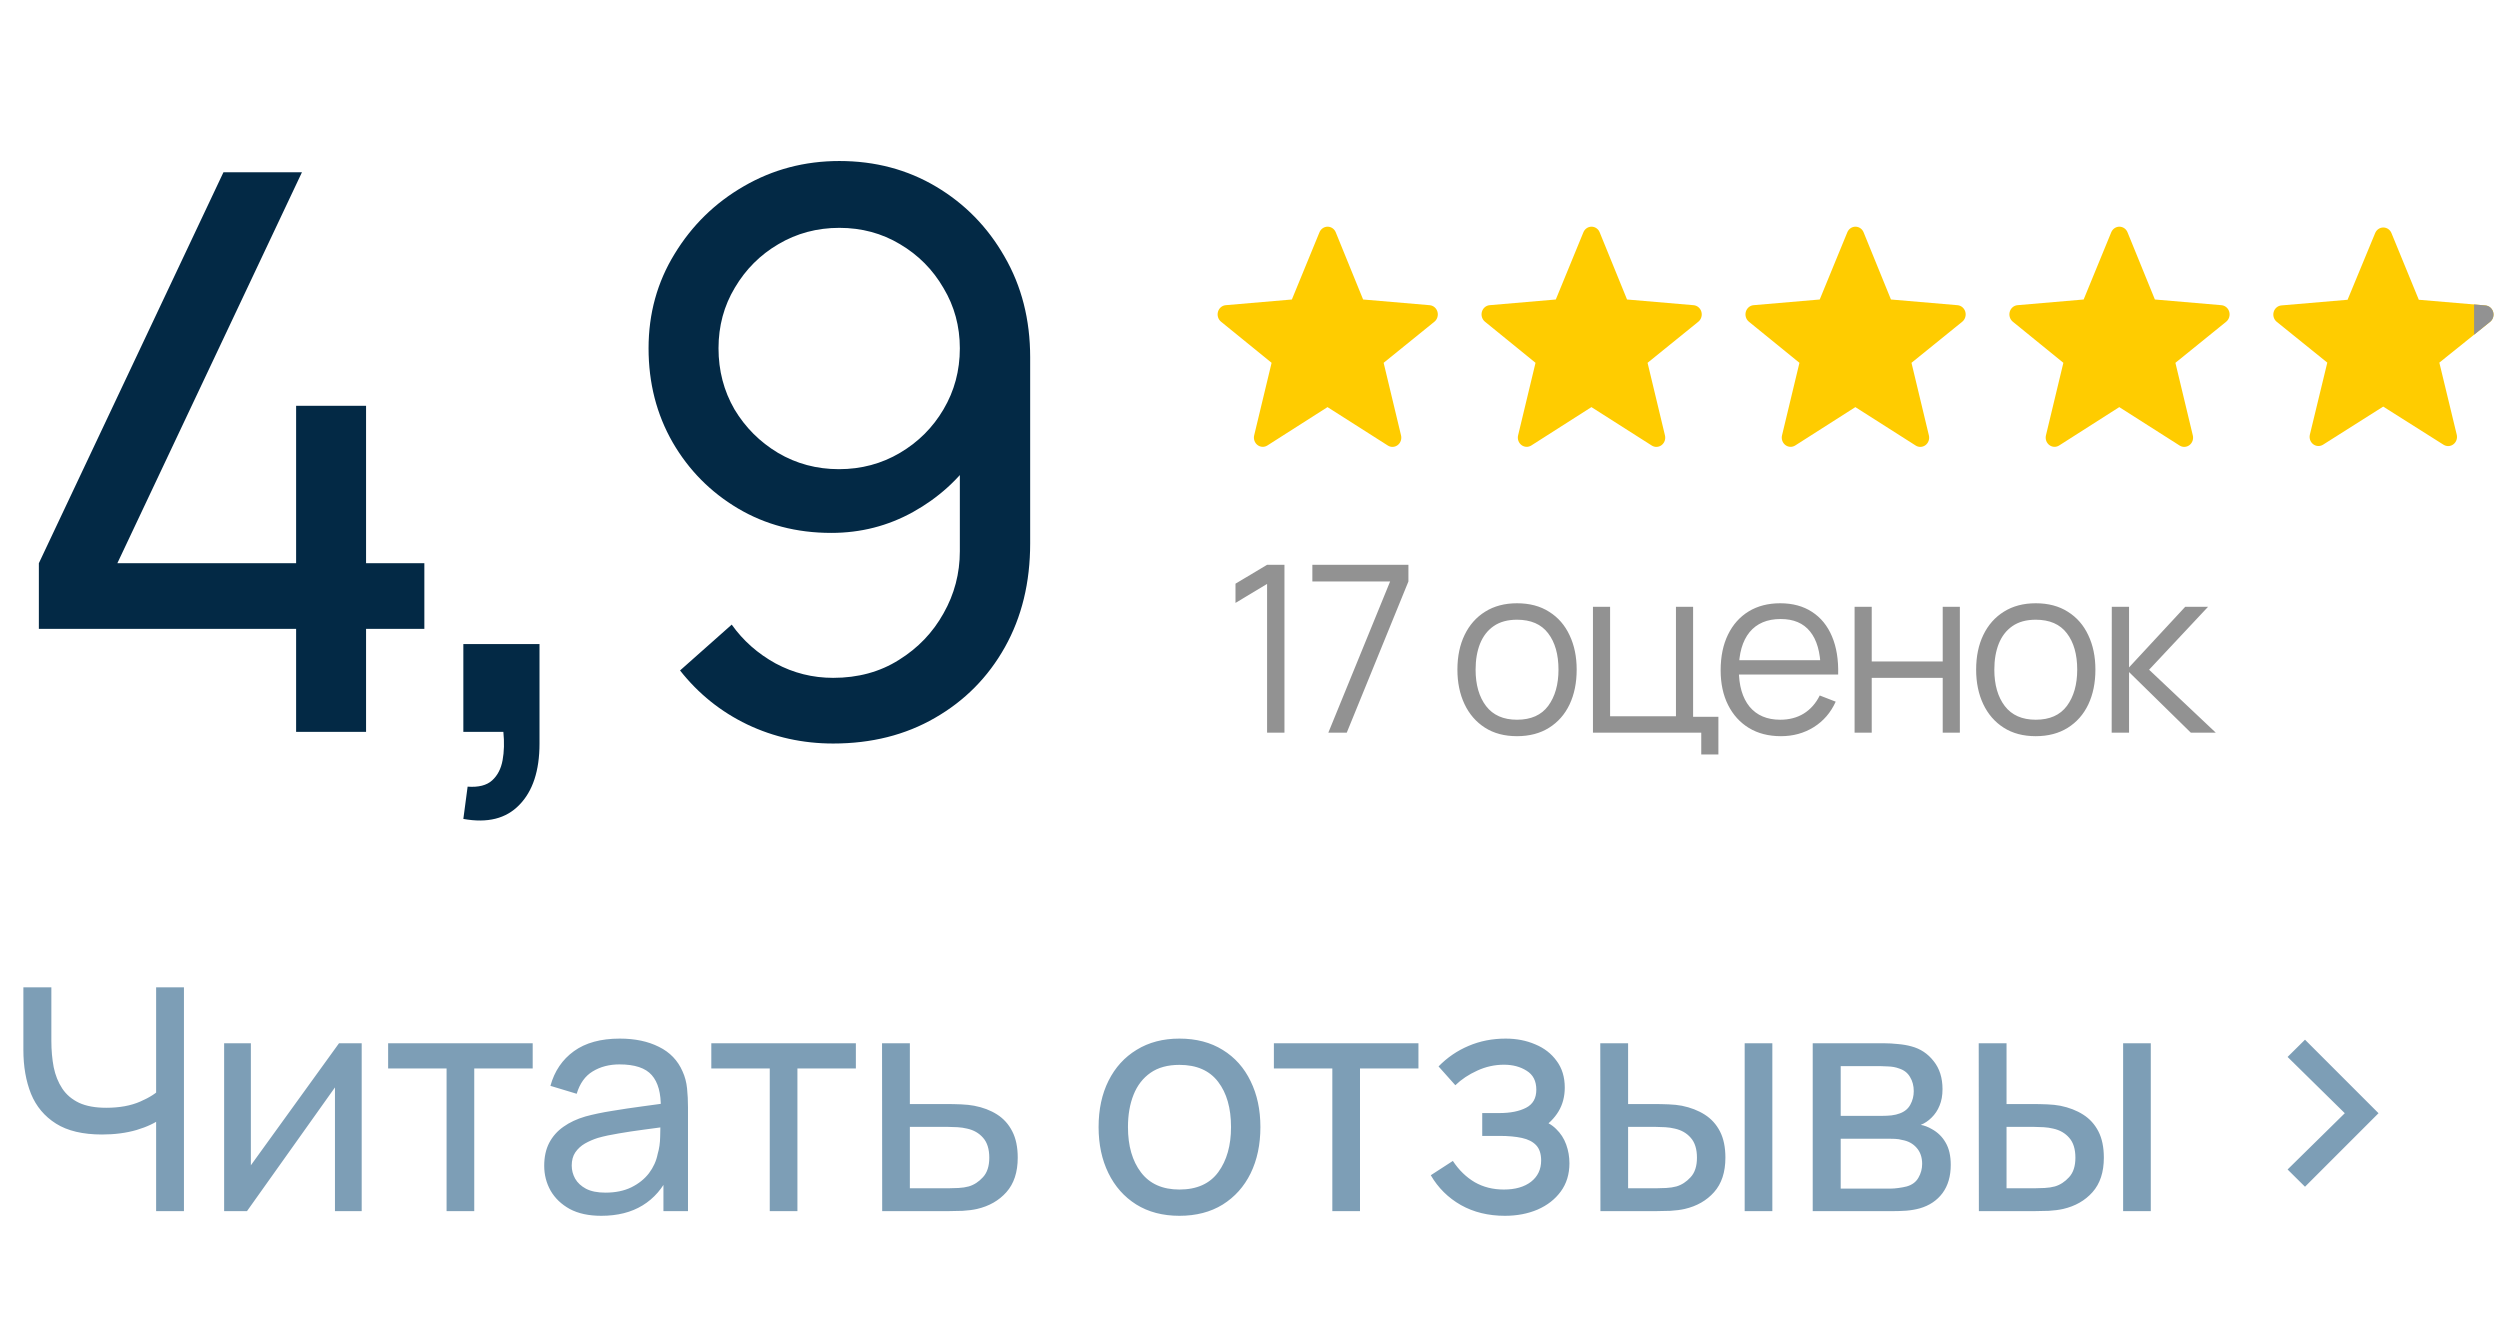 <?xml version="1.0" encoding="UTF-8"?> <svg xmlns="http://www.w3.org/2000/svg" width="193" height="102" viewBox="0 0 193 102" fill="none"><path d="M22.86 56.5V48.55H3V43.48L17.25 13.3H23.31L9.06 43.48H22.86V31.33H28.26V43.48H32.76V48.55H28.26V56.5H22.86ZM35.77 63.22L36.1 60.73C36.94 60.79 37.57 60.63 37.99 60.25C38.41 59.87 38.68 59.35 38.8 58.69C38.92 58.03 38.94 57.3 38.86 56.5H35.77V49.72H41.65V57.4C41.65 59.5 41.13 61.08 40.09 62.14C39.07 63.2 37.63 63.56 35.77 63.22ZM64.799 12.43C67.559 12.43 70.049 13.09 72.269 14.41C74.49 15.73 76.249 17.53 77.549 19.81C78.87 22.09 79.529 24.68 79.529 27.58V41.95C79.529 44.97 78.879 47.64 77.579 49.96C76.279 52.28 74.48 54.1 72.18 55.42C69.9 56.74 67.279 57.4 64.32 57.4C61.959 57.4 59.749 56.91 57.69 55.93C55.65 54.95 53.919 53.56 52.499 51.76L56.489 48.22C57.37 49.46 58.499 50.46 59.88 51.22C61.26 51.96 62.739 52.33 64.32 52.33C66.24 52.33 67.93 51.87 69.389 50.95C70.87 50.03 72.019 48.83 72.84 47.35C73.68 45.87 74.1 44.27 74.1 42.55V33.88L75.269 35.2C74.029 37 72.439 38.44 70.499 39.52C68.559 40.6 66.45 41.14 64.169 41.14C61.489 41.14 59.09 40.51 56.969 39.25C54.849 37.99 53.169 36.29 51.929 34.15C50.69 31.99 50.069 29.57 50.069 26.89C50.069 24.21 50.739 21.78 52.08 19.6C53.419 17.4 55.2 15.66 57.419 14.38C59.66 13.08 62.12 12.43 64.799 12.43ZM64.799 17.59C63.08 17.59 61.51 18.01 60.09 18.85C58.69 19.67 57.569 20.79 56.73 22.21C55.889 23.61 55.469 25.17 55.469 26.89C55.469 28.61 55.88 30.18 56.7 31.6C57.539 33 58.66 34.12 60.059 34.96C61.48 35.8 63.05 36.22 64.769 36.22C66.49 36.22 68.059 35.8 69.48 34.96C70.9 34.12 72.019 33 72.84 31.6C73.68 30.18 74.1 28.61 74.1 26.89C74.1 25.19 73.68 23.64 72.84 22.24C72.019 20.82 70.9 19.69 69.48 18.85C68.079 18.01 66.519 17.59 64.799 17.59Z" fill="#032945"></path><path d="M12.053 93.5V85.532L12.533 86.288C12.013 86.68 11.349 86.996 10.541 87.236C9.741 87.468 8.853 87.584 7.877 87.584C6.397 87.584 5.213 87.304 4.325 86.744C3.437 86.184 2.793 85.416 2.393 84.44C2.001 83.456 1.805 82.328 1.805 81.056V76.22H3.965V80.348C3.965 81.076 4.025 81.756 4.145 82.388C4.273 83.012 4.493 83.56 4.805 84.032C5.117 84.504 5.549 84.872 6.101 85.136C6.653 85.392 7.353 85.52 8.201 85.52C9.225 85.52 10.101 85.36 10.829 85.04C11.565 84.72 12.097 84.376 12.425 84.008L12.053 85.436V76.22H14.201V93.5H12.053ZM27.923 80.54V93.5H25.859V83.948L19.067 93.5H17.303V80.54H19.367V89.96L26.171 80.54H27.923ZM34.476 93.5V82.484H29.964V80.54H41.124V82.484H36.612V93.5H34.476ZM46.417 93.86C45.449 93.86 44.637 93.684 43.981 93.332C43.333 92.972 42.841 92.5 42.505 91.916C42.177 91.332 42.013 90.692 42.013 89.996C42.013 89.316 42.141 88.728 42.397 88.232C42.661 87.728 43.029 87.312 43.501 86.984C43.973 86.648 44.537 86.384 45.193 86.192C45.809 86.024 46.497 85.88 47.257 85.76C48.025 85.632 48.801 85.516 49.585 85.412C50.369 85.308 51.101 85.208 51.781 85.112L51.013 85.556C51.037 84.404 50.805 83.552 50.317 83C49.837 82.448 49.005 82.172 47.821 82.172C47.037 82.172 46.349 82.352 45.757 82.712C45.173 83.064 44.761 83.64 44.521 84.44L42.493 83.828C42.805 82.692 43.409 81.8 44.305 81.152C45.201 80.504 46.381 80.18 47.845 80.18C49.021 80.18 50.029 80.392 50.869 80.816C51.717 81.232 52.325 81.864 52.693 82.712C52.877 83.112 52.993 83.548 53.041 84.02C53.089 84.484 53.113 84.972 53.113 85.484V93.5H51.217V90.392L51.661 90.68C51.173 91.728 50.489 92.52 49.609 93.056C48.737 93.592 47.673 93.86 46.417 93.86ZM46.741 92.072C47.509 92.072 48.173 91.936 48.733 91.664C49.301 91.384 49.757 91.02 50.101 90.572C50.445 90.116 50.669 89.62 50.773 89.084C50.893 88.684 50.957 88.24 50.965 87.752C50.981 87.256 50.989 86.876 50.989 86.612L51.733 86.936C51.037 87.032 50.353 87.124 49.681 87.212C49.009 87.3 48.373 87.396 47.773 87.5C47.173 87.596 46.633 87.712 46.153 87.848C45.801 87.96 45.469 88.104 45.157 88.28C44.853 88.456 44.605 88.684 44.413 88.964C44.229 89.236 44.137 89.576 44.137 89.984C44.137 90.336 44.225 90.672 44.401 90.992C44.585 91.312 44.865 91.572 45.241 91.772C45.625 91.972 46.125 92.072 46.741 92.072ZM59.425 93.5V82.484H54.913V80.54H66.073V82.484H61.561V93.5H59.425ZM68.105 93.5L68.093 80.54H70.241V85.232H73.037C73.413 85.232 73.797 85.24 74.189 85.256C74.581 85.272 74.921 85.308 75.209 85.364C75.881 85.492 76.469 85.716 76.973 86.036C77.477 86.356 77.869 86.792 78.149 87.344C78.429 87.888 78.569 88.564 78.569 89.372C78.569 90.492 78.277 91.38 77.693 92.036C77.117 92.684 76.361 93.116 75.425 93.332C75.105 93.404 74.737 93.452 74.321 93.476C73.913 93.492 73.525 93.5 73.157 93.5H68.105ZM70.241 91.736H73.193C73.433 91.736 73.701 91.728 73.997 91.712C74.293 91.696 74.557 91.656 74.789 91.592C75.197 91.472 75.561 91.236 75.881 90.884C76.209 90.532 76.373 90.028 76.373 89.372C76.373 88.708 76.213 88.196 75.893 87.836C75.581 87.476 75.169 87.24 74.657 87.128C74.425 87.072 74.181 87.036 73.925 87.02C73.669 87.004 73.425 86.996 73.193 86.996H70.241V91.736ZM91.051 93.86C89.763 93.86 88.651 93.568 87.715 92.984C86.787 92.4 86.071 91.592 85.567 90.56C85.063 89.528 84.811 88.344 84.811 87.008C84.811 85.648 85.067 84.456 85.579 83.432C86.091 82.408 86.815 81.612 87.751 81.044C88.687 80.468 89.787 80.18 91.051 80.18C92.347 80.18 93.463 80.472 94.399 81.056C95.335 81.632 96.051 82.436 96.547 83.468C97.051 84.492 97.303 85.672 97.303 87.008C97.303 88.36 97.051 89.552 96.547 90.584C96.043 91.608 95.323 92.412 94.387 92.996C93.451 93.572 92.339 93.86 91.051 93.86ZM91.051 91.832C92.395 91.832 93.395 91.384 94.051 90.488C94.707 89.592 95.035 88.432 95.035 87.008C95.035 85.544 94.703 84.38 94.039 83.516C93.375 82.644 92.379 82.208 91.051 82.208C90.147 82.208 89.403 82.412 88.819 82.82C88.235 83.228 87.799 83.792 87.511 84.512C87.223 85.232 87.079 86.064 87.079 87.008C87.079 88.464 87.415 89.632 88.087 90.512C88.759 91.392 89.747 91.832 91.051 91.832ZM102.856 93.5V82.484H98.344V80.54H109.504V82.484H104.992V93.5H102.856ZM116.18 93.86C114.9 93.86 113.768 93.584 112.784 93.032C111.8 92.472 111.024 91.704 110.456 90.728L112.16 89.624C112.632 90.336 113.196 90.884 113.852 91.268C114.508 91.644 115.256 91.832 116.096 91.832C116.976 91.832 117.676 91.632 118.196 91.232C118.716 90.824 118.976 90.276 118.976 89.588C118.976 89.076 118.848 88.684 118.592 88.412C118.336 88.14 117.968 87.952 117.488 87.848C117.008 87.744 116.436 87.692 115.772 87.692H114.428V85.928H115.76C116.6 85.928 117.284 85.792 117.812 85.52C118.34 85.248 118.604 84.784 118.604 84.128C118.604 83.456 118.356 82.968 117.86 82.664C117.372 82.352 116.788 82.196 116.108 82.196C115.388 82.196 114.7 82.348 114.044 82.652C113.388 82.948 112.824 83.324 112.352 83.78L111.056 82.328C111.728 81.64 112.5 81.112 113.372 80.744C114.252 80.368 115.208 80.18 116.24 80.18C117.072 80.18 117.832 80.328 118.52 80.624C119.216 80.912 119.768 81.34 120.176 81.908C120.592 82.468 120.8 83.152 120.8 83.96C120.8 84.648 120.64 85.26 120.32 85.796C120 86.332 119.528 86.8 118.904 87.2L118.82 86.444C119.348 86.572 119.784 86.808 120.128 87.152C120.48 87.488 120.74 87.888 120.908 88.352C121.076 88.816 121.16 89.3 121.16 89.804C121.16 90.652 120.936 91.38 120.488 91.988C120.048 92.588 119.452 93.052 118.7 93.38C117.948 93.7 117.108 93.86 116.18 93.86ZM123.553 93.5L123.541 80.54H125.689V85.232H127.669C128.045 85.232 128.429 85.24 128.821 85.256C129.213 85.272 129.553 85.308 129.841 85.364C130.513 85.5 131.101 85.728 131.605 86.048C132.109 86.368 132.501 86.8 132.781 87.344C133.061 87.888 133.201 88.564 133.201 89.372C133.201 90.492 132.909 91.38 132.325 92.036C131.749 92.684 130.993 93.116 130.057 93.332C129.737 93.404 129.369 93.452 128.953 93.476C128.545 93.492 128.157 93.5 127.789 93.5H123.553ZM125.689 91.736H127.825C128.065 91.736 128.333 91.728 128.629 91.712C128.925 91.696 129.189 91.656 129.421 91.592C129.829 91.472 130.193 91.236 130.513 90.884C130.841 90.532 131.005 90.028 131.005 89.372C131.005 88.708 130.845 88.196 130.525 87.836C130.213 87.476 129.801 87.24 129.289 87.128C129.057 87.072 128.813 87.036 128.557 87.02C128.301 87.004 128.057 86.996 127.825 86.996H125.689V91.736ZM134.689 93.5V80.54H136.825V93.5H134.689ZM139.942 93.5V80.54H145.462C145.79 80.54 146.142 80.56 146.518 80.6C146.902 80.632 147.25 80.692 147.562 80.78C148.258 80.964 148.83 81.344 149.278 81.92C149.734 82.488 149.962 83.208 149.962 84.08C149.962 84.568 149.886 84.992 149.734 85.352C149.59 85.712 149.382 86.024 149.11 86.288C148.99 86.408 148.858 86.516 148.714 86.612C148.57 86.708 148.426 86.784 148.282 86.84C148.562 86.888 148.846 86.996 149.134 87.164C149.59 87.412 149.946 87.76 150.202 88.208C150.466 88.656 150.598 89.228 150.598 89.924C150.598 90.804 150.386 91.532 149.962 92.108C149.538 92.676 148.954 93.068 148.21 93.284C147.898 93.372 147.554 93.432 147.178 93.464C146.802 93.488 146.438 93.5 146.086 93.5H139.942ZM142.102 91.76H145.966C146.134 91.76 146.334 91.744 146.566 91.712C146.806 91.68 147.018 91.64 147.202 91.592C147.618 91.472 147.918 91.248 148.102 90.92C148.294 90.592 148.39 90.236 148.39 89.852C148.39 89.34 148.246 88.924 147.958 88.604C147.678 88.284 147.306 88.084 146.842 88.004C146.674 87.956 146.49 87.928 146.29 87.92C146.098 87.912 145.926 87.908 145.774 87.908H142.102V91.76ZM142.102 86.144H145.318C145.542 86.144 145.778 86.132 146.026 86.108C146.274 86.076 146.49 86.024 146.674 85.952C147.042 85.816 147.31 85.592 147.478 85.28C147.654 84.96 147.742 84.612 147.742 84.236C147.742 83.82 147.646 83.456 147.454 83.144C147.27 82.824 146.986 82.604 146.602 82.484C146.346 82.388 146.058 82.336 145.738 82.328C145.426 82.312 145.226 82.304 145.138 82.304H142.102V86.144ZM152.769 93.5L152.757 80.54H154.905V85.232H156.885C157.261 85.232 157.645 85.24 158.037 85.256C158.429 85.272 158.769 85.308 159.057 85.364C159.729 85.5 160.317 85.728 160.821 86.048C161.325 86.368 161.717 86.8 161.997 87.344C162.277 87.888 162.417 88.564 162.417 89.372C162.417 90.492 162.125 91.38 161.541 92.036C160.965 92.684 160.209 93.116 159.273 93.332C158.953 93.404 158.585 93.452 158.169 93.476C157.761 93.492 157.373 93.5 157.005 93.5H152.769ZM154.905 91.736H157.041C157.281 91.736 157.549 91.728 157.845 91.712C158.141 91.696 158.405 91.656 158.637 91.592C159.045 91.472 159.409 91.236 159.729 90.884C160.057 90.532 160.221 90.028 160.221 89.372C160.221 88.708 160.061 88.196 159.741 87.836C159.429 87.476 159.017 87.24 158.505 87.128C158.273 87.072 158.029 87.036 157.773 87.02C157.517 87.004 157.273 86.996 157.041 86.996H154.905V91.736ZM163.905 93.5V80.54H166.041V93.5H163.905ZM177.946 91.616L176.602 90.284L181.018 85.94L176.602 81.596L177.946 80.264L183.622 85.94L177.946 91.616Z" fill="#7D9EB6"></path><path fill-rule="evenodd" clip-rule="evenodd" d="M102.482 31.43L97.84 34.392C97.724 34.465 97.59 34.501 97.455 34.495C97.32 34.488 97.189 34.44 97.08 34.356C96.971 34.273 96.888 34.157 96.842 34.024C96.796 33.891 96.789 33.746 96.822 33.609L98.167 28.009L94.265 24.836C94.156 24.748 94.076 24.628 94.033 24.491C93.991 24.354 93.989 24.207 94.028 24.069C94.067 23.931 94.145 23.809 94.251 23.718C94.358 23.627 94.489 23.572 94.626 23.56L99.733 23.121L101.863 17.933C101.916 17.805 102.003 17.695 102.115 17.618C102.227 17.541 102.358 17.5 102.492 17.5C102.626 17.5 102.757 17.541 102.869 17.619C102.981 17.696 103.068 17.806 103.12 17.935L105.232 23.121L110.373 23.561C110.51 23.573 110.641 23.628 110.748 23.719C110.854 23.809 110.932 23.931 110.972 24.069C111.011 24.207 111.009 24.354 110.967 24.491C110.925 24.627 110.845 24.748 110.737 24.836L106.817 28.009L108.16 33.612C108.193 33.749 108.187 33.894 108.141 34.027C108.095 34.161 108.012 34.277 107.903 34.361C107.794 34.445 107.663 34.493 107.528 34.499C107.392 34.506 107.258 34.47 107.142 34.396L102.482 31.428V31.43Z" fill="#FFCC00"></path><path fill-rule="evenodd" clip-rule="evenodd" d="M122.857 31.43L118.215 34.392C118.099 34.465 117.965 34.501 117.83 34.495C117.695 34.488 117.564 34.44 117.455 34.356C117.346 34.273 117.263 34.157 117.217 34.024C117.171 33.891 117.164 33.746 117.197 33.609L118.542 28.009L114.64 24.836C114.532 24.748 114.451 24.628 114.408 24.491C114.366 24.354 114.364 24.207 114.403 24.069C114.442 23.931 114.52 23.809 114.626 23.718C114.733 23.627 114.864 23.572 115.001 23.56L120.108 23.121L122.238 17.933C122.291 17.805 122.378 17.695 122.49 17.618C122.602 17.541 122.733 17.5 122.867 17.5C123.001 17.5 123.132 17.541 123.244 17.619C123.356 17.696 123.443 17.806 123.495 17.935L125.607 23.121L130.748 23.561C130.885 23.573 131.016 23.628 131.123 23.719C131.229 23.809 131.307 23.931 131.347 24.069C131.386 24.207 131.384 24.354 131.342 24.491C131.3 24.627 131.22 24.748 131.112 24.836L127.192 28.009L128.535 33.612C128.568 33.749 128.562 33.894 128.516 34.027C128.47 34.161 128.387 34.277 128.278 34.361C128.169 34.445 128.038 34.493 127.903 34.499C127.767 34.506 127.633 34.47 127.517 34.396L122.857 31.428V31.43Z" fill="#FFCC00"></path><path fill-rule="evenodd" clip-rule="evenodd" d="M143.232 31.43L138.59 34.392C138.474 34.465 138.34 34.501 138.205 34.495C138.07 34.488 137.939 34.44 137.83 34.356C137.721 34.273 137.638 34.157 137.592 34.024C137.546 33.891 137.539 33.746 137.572 33.609L138.917 28.009L135.015 24.836C134.907 24.748 134.826 24.628 134.783 24.491C134.741 24.354 134.739 24.207 134.778 24.069C134.817 23.931 134.895 23.809 135.001 23.718C135.108 23.627 135.239 23.572 135.376 23.56L140.483 23.121L142.613 17.933C142.666 17.805 142.753 17.695 142.865 17.618C142.977 17.541 143.108 17.5 143.242 17.5C143.376 17.5 143.507 17.541 143.619 17.619C143.731 17.696 143.818 17.806 143.87 17.935L145.982 23.121L151.123 23.561C151.26 23.573 151.391 23.628 151.498 23.719C151.604 23.809 151.682 23.931 151.722 24.069C151.761 24.207 151.759 24.354 151.717 24.491C151.675 24.627 151.595 24.748 151.487 24.836L147.567 28.009L148.91 33.612C148.943 33.749 148.937 33.894 148.891 34.027C148.845 34.161 148.762 34.277 148.653 34.361C148.544 34.445 148.413 34.493 148.278 34.499C148.142 34.506 148.008 34.47 147.892 34.396L143.232 31.428V31.43Z" fill="#FFCC00"></path><path fill-rule="evenodd" clip-rule="evenodd" d="M163.607 31.43L158.965 34.392C158.849 34.465 158.715 34.501 158.58 34.495C158.445 34.488 158.314 34.44 158.205 34.356C158.096 34.273 158.013 34.157 157.967 34.024C157.921 33.891 157.914 33.746 157.947 33.609L159.292 28.009L155.39 24.836C155.282 24.748 155.201 24.628 155.158 24.491C155.116 24.354 155.114 24.207 155.153 24.069C155.192 23.931 155.27 23.809 155.376 23.718C155.483 23.627 155.614 23.572 155.751 23.56L160.858 23.121L162.988 17.933C163.041 17.805 163.128 17.695 163.24 17.618C163.352 17.541 163.483 17.5 163.617 17.5C163.751 17.5 163.882 17.541 163.994 17.619C164.106 17.696 164.193 17.806 164.245 17.935L166.357 23.121L171.498 23.561C171.635 23.573 171.766 23.628 171.873 23.719C171.979 23.809 172.057 23.931 172.097 24.069C172.136 24.207 172.134 24.354 172.092 24.491C172.05 24.627 171.97 24.748 171.862 24.836L167.942 28.009L169.285 33.612C169.318 33.749 169.312 33.894 169.266 34.027C169.22 34.161 169.137 34.277 169.028 34.361C168.919 34.445 168.788 34.493 168.653 34.499C168.517 34.506 168.383 34.47 168.267 34.396L163.607 31.428V31.43Z" fill="#FFCC00"></path><path fill-rule="evenodd" clip-rule="evenodd" d="M183.982 31.39L179.34 34.33C179.224 34.403 179.09 34.438 178.955 34.432C178.82 34.426 178.689 34.378 178.58 34.295C178.471 34.212 178.388 34.097 178.342 33.965C178.296 33.833 178.289 33.689 178.322 33.553L179.667 27.994L175.765 24.845C175.657 24.757 175.576 24.638 175.533 24.502C175.491 24.366 175.489 24.22 175.528 24.083C175.567 23.946 175.645 23.825 175.751 23.735C175.858 23.644 175.989 23.59 176.126 23.578L181.233 23.142L183.363 17.992C183.416 17.865 183.503 17.756 183.615 17.68C183.727 17.603 183.858 17.562 183.992 17.562C184.126 17.563 184.257 17.604 184.369 17.68C184.481 17.757 184.568 17.866 184.62 17.994L186.732 23.142L191.873 23.579C192.01 23.591 192.141 23.645 192.248 23.735C192.354 23.825 192.432 23.947 192.472 24.083C192.511 24.22 192.509 24.366 192.467 24.502C192.425 24.637 192.345 24.757 192.237 24.845L188.317 27.994L189.66 33.556C189.693 33.692 189.687 33.836 189.641 33.968C189.595 34.1 189.512 34.216 189.403 34.299C189.294 34.383 189.163 34.431 189.028 34.437C188.892 34.443 188.758 34.407 188.642 34.334L183.982 31.388V31.39Z" fill="#FFCC00"></path><path d="M191.873 23.579C192.01 23.591 192.141 23.645 192.248 23.735C192.355 23.825 192.432 23.947 192.472 24.083C192.511 24.22 192.51 24.366 192.468 24.502C192.426 24.638 192.345 24.757 192.236 24.845L191 25.838V23.504L191.873 23.579Z" fill="#929292"></path><path d="M97.819 56.562V45.078L95.38 46.545V45.06L97.819 43.602H99.16V56.562H97.819ZM102.547 56.562L107.317 44.889H101.314V43.602H108.73V44.889L103.969 56.562H102.547ZM117.111 56.833C116.145 56.833 115.32 56.614 114.636 56.175C113.952 55.737 113.427 55.132 113.061 54.358C112.695 53.584 112.512 52.696 112.512 51.694C112.512 50.673 112.698 49.779 113.07 49.011C113.442 48.243 113.97 47.647 114.654 47.221C115.344 46.788 116.163 46.572 117.111 46.572C118.083 46.572 118.911 46.791 119.595 47.23C120.285 47.661 120.81 48.264 121.17 49.038C121.536 49.806 121.719 50.691 121.719 51.694C121.719 52.714 121.536 53.611 121.17 54.385C120.804 55.153 120.276 55.752 119.586 56.184C118.896 56.617 118.071 56.833 117.111 56.833ZM117.111 55.563C118.191 55.563 118.995 55.206 119.523 54.492C120.051 53.773 120.315 52.84 120.315 51.694C120.315 50.517 120.048 49.581 119.514 48.886C118.986 48.19 118.185 47.842 117.111 47.842C116.385 47.842 115.785 48.007 115.311 48.337C114.843 48.66 114.492 49.114 114.258 49.696C114.03 50.272 113.916 50.938 113.916 51.694C113.916 52.864 114.186 53.803 114.726 54.511C115.266 55.212 116.061 55.563 117.111 55.563ZM131.337 58.245V56.562H122.976V46.843H124.299V55.294H129.384V46.843H130.707V55.339H132.66V58.245H131.337ZM137.487 56.833C136.539 56.833 135.717 56.623 135.021 56.203C134.331 55.782 133.794 55.191 133.41 54.429C133.026 53.667 132.834 52.773 132.834 51.748C132.834 50.685 133.023 49.767 133.401 48.993C133.779 48.219 134.31 47.623 134.994 47.203C135.684 46.782 136.497 46.572 137.433 46.572C138.393 46.572 139.212 46.794 139.89 47.239C140.568 47.676 141.081 48.306 141.429 49.129C141.777 49.95 141.936 50.931 141.906 52.072H140.556V51.603C140.532 50.343 140.259 49.392 139.737 48.751C139.221 48.108 138.465 47.788 137.469 47.788C136.425 47.788 135.624 48.127 135.066 48.804C134.514 49.483 134.238 50.449 134.238 51.703C134.238 52.926 134.514 53.877 135.066 54.556C135.624 55.227 136.413 55.563 137.433 55.563C138.129 55.563 138.735 55.404 139.251 55.087C139.773 54.763 140.184 54.297 140.484 53.691L141.717 54.169C141.333 55.014 140.766 55.672 140.016 56.139C139.272 56.602 138.429 56.833 137.487 56.833ZM133.77 52.072V50.965H141.195V52.072H133.77ZM143.174 56.562V46.843H144.497V51.063H149.978V46.843H151.301V56.562H149.978V52.333H144.497V56.562H143.174ZM157.157 56.833C156.191 56.833 155.366 56.614 154.682 56.175C153.998 55.737 153.473 55.132 153.107 54.358C152.741 53.584 152.558 52.696 152.558 51.694C152.558 50.673 152.744 49.779 153.116 49.011C153.488 48.243 154.016 47.647 154.7 47.221C155.39 46.788 156.209 46.572 157.157 46.572C158.129 46.572 158.957 46.791 159.641 47.23C160.331 47.661 160.856 48.264 161.216 49.038C161.582 49.806 161.765 50.691 161.765 51.694C161.765 52.714 161.582 53.611 161.216 54.385C160.85 55.153 160.322 55.752 159.632 56.184C158.942 56.617 158.117 56.833 157.157 56.833ZM157.157 55.563C158.237 55.563 159.041 55.206 159.569 54.492C160.097 53.773 160.361 52.84 160.361 51.694C160.361 50.517 160.094 49.581 159.56 48.886C159.032 48.19 158.231 47.842 157.157 47.842C156.431 47.842 155.831 48.007 155.357 48.337C154.889 48.66 154.538 49.114 154.304 49.696C154.076 50.272 153.962 50.938 153.962 51.694C153.962 52.864 154.232 53.803 154.772 54.511C155.312 55.212 156.107 55.563 157.157 55.563ZM163.021 56.562L163.03 46.843H164.362V51.523L168.7 46.843H170.464L165.91 51.703L171.058 56.562H169.132L164.362 51.883V56.562H163.021Z" fill="#929292"></path></svg> 